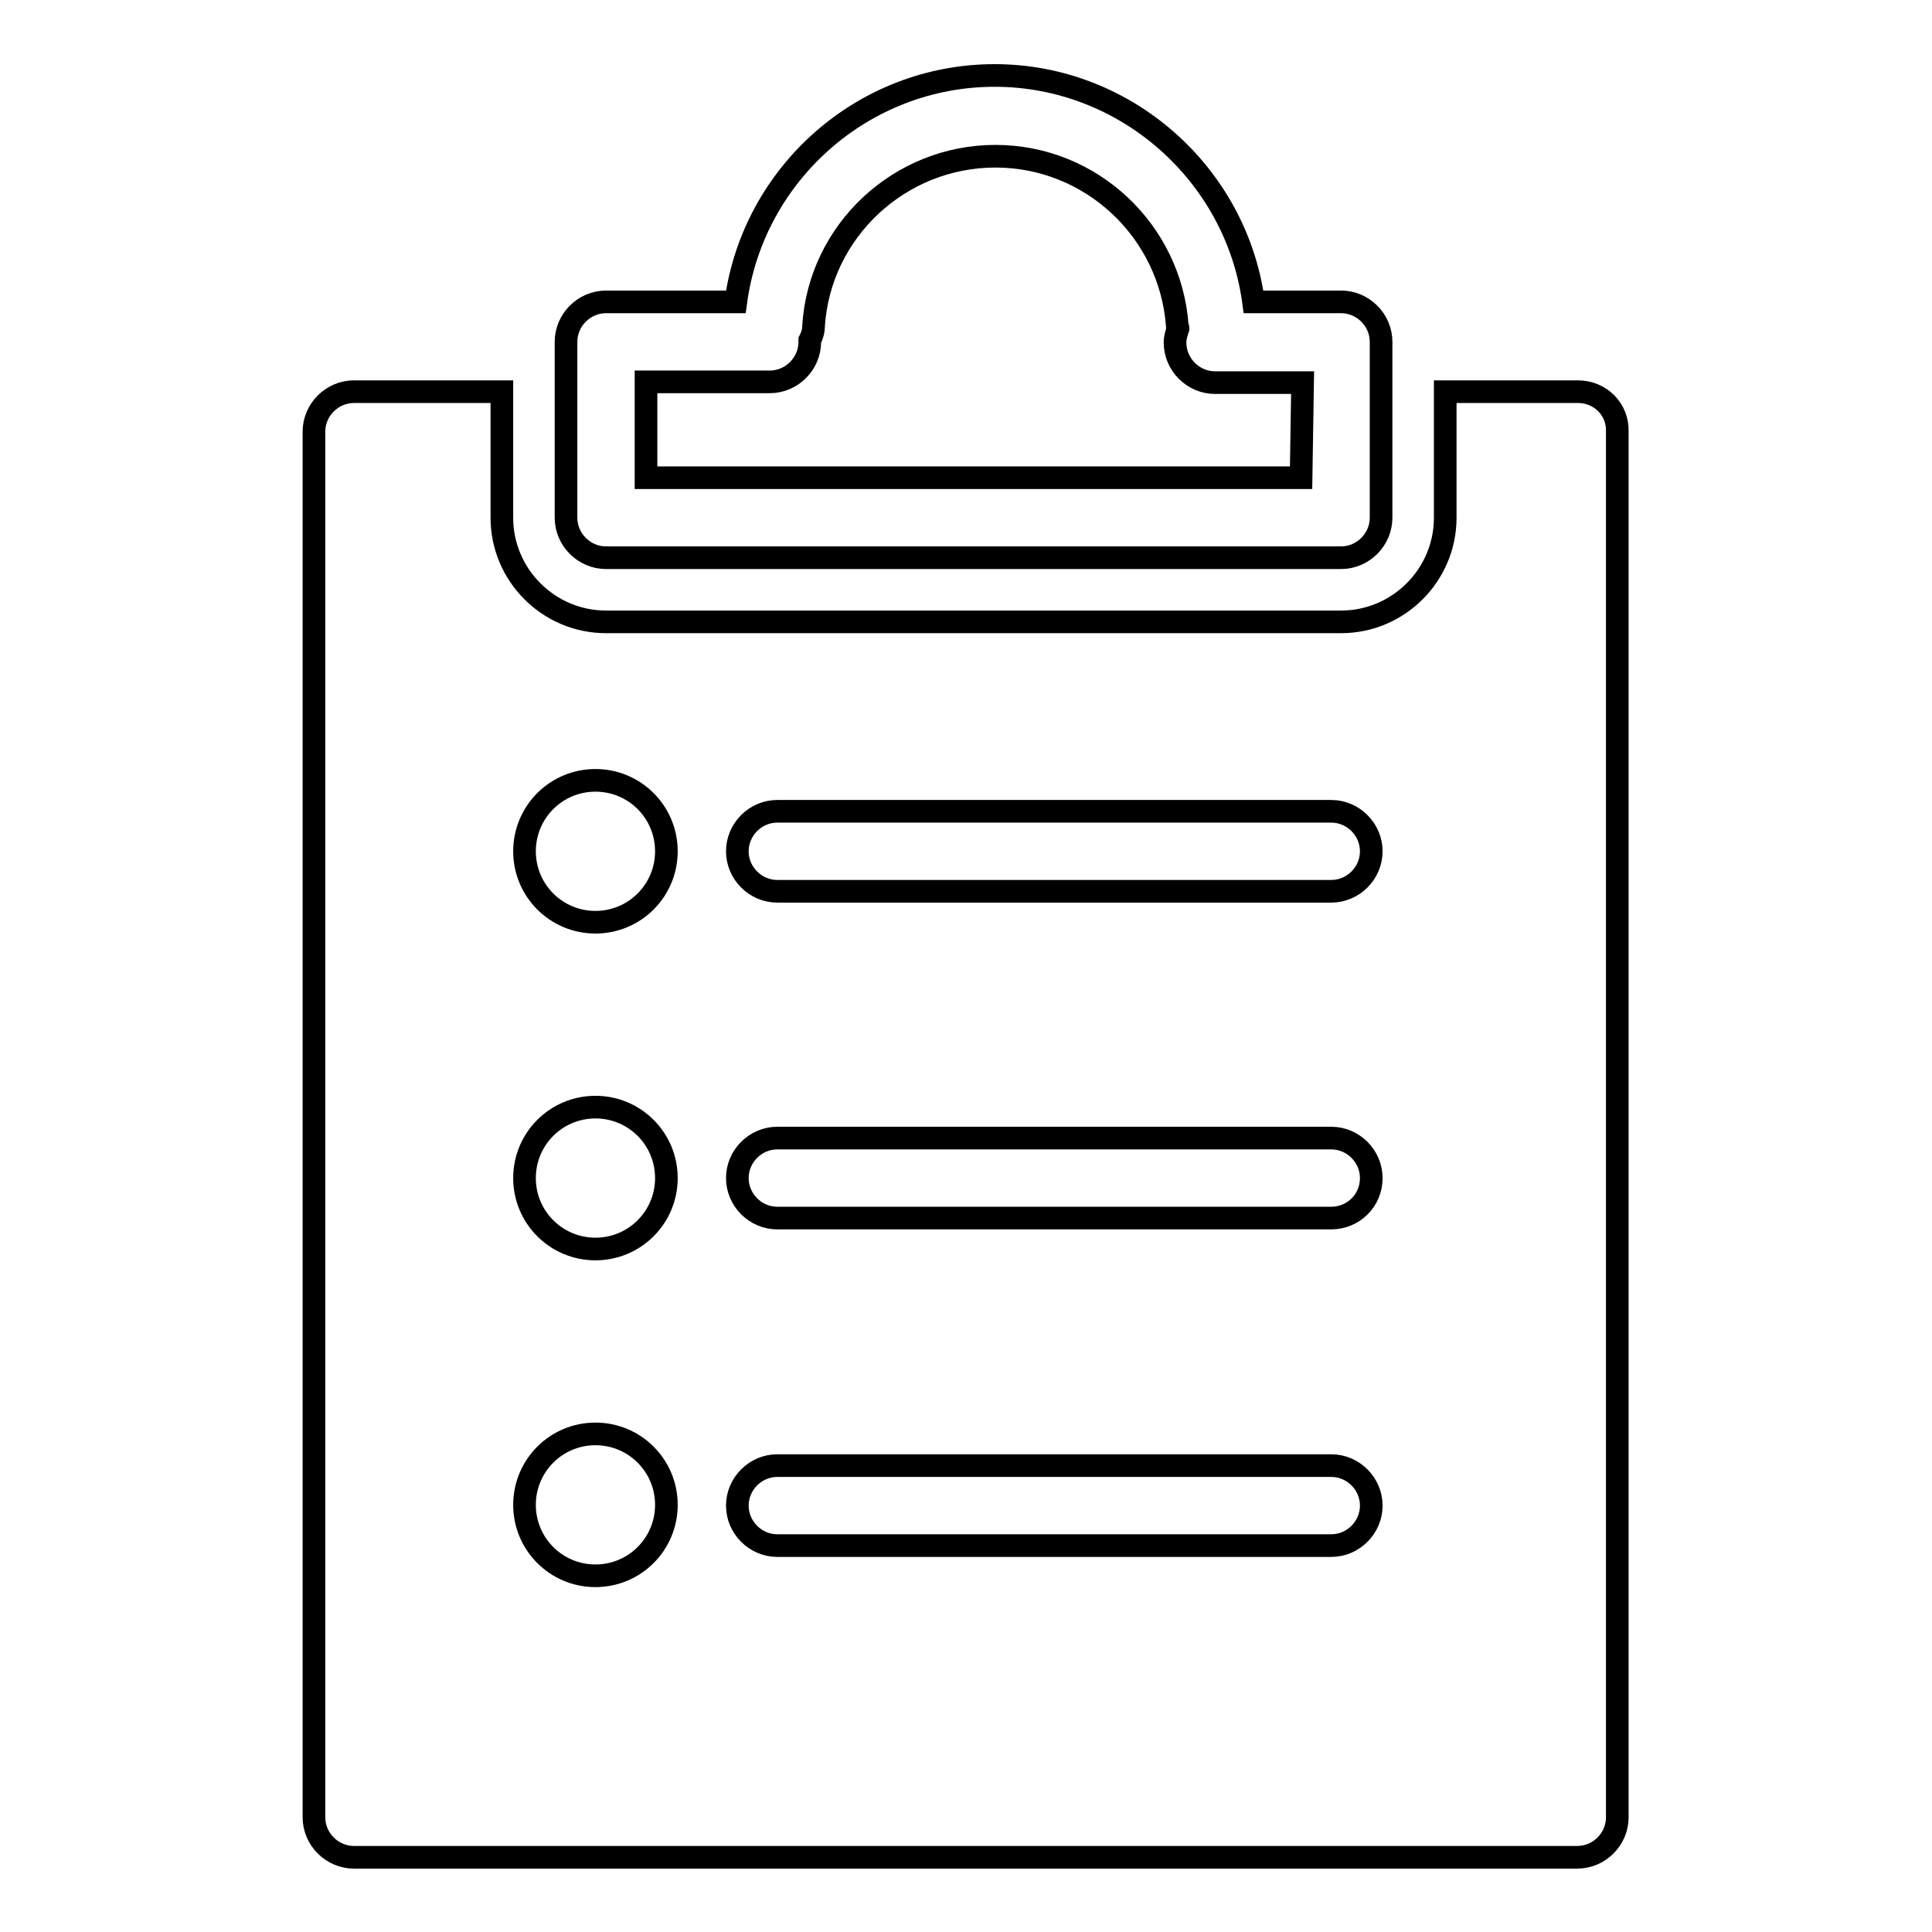 <?xml version="1.0" encoding="utf-8"?>
<!-- Svg Vector Icons : http://www.onlinewebfonts.com/icon -->
<!DOCTYPE svg PUBLIC "-//W3C//DTD SVG 1.1//EN" "http://www.w3.org/Graphics/SVG/1.1/DTD/svg11.dtd">
<svg version="1.1" xmlns="http://www.w3.org/2000/svg" xmlns:xlink="http://www.w3.org/1999/xlink" x="0px" y="0px" viewBox="0 0 256 256" enable-background="new 0 0 256 256" xml:space="preserve">
<g><g><path stroke-width="3" fill-opacity="0" stroke="#000000"  d="M177.7,40h-11.6c-2.3-17-17-30-34.3-30c-17.4,0-32,13-34.3,30H80.3c-2.9,0-5.3,2.4-5.3,5.3v6.6v16.7c0,2.9,2.4,5.3,5.3,5.3h97.4c2.9,0,5.3-2.4,5.3-5.3V51.9v-6.6C183,42.4,180.6,40,177.7,40z M172.4,63.3H85.6V50.6H102c2.9,0,5.3-2.4,5.3-5.3c0-0.1,0-0.2,0-0.2c0.3-0.6,0.5-1.2,0.5-1.9c0.8-12.6,11.4-22.5,24.1-22.5c12.7,0,23.2,9.9,24.1,22.5c0,0.1,0.1,0.2,0.1,0.3c-0.2,0.6-0.4,1.2-0.4,1.9c0,2.9,2.4,5.3,5.3,5.3h11.6L172.4,63.3L172.4,63.3z"/><path stroke-width="3" fill-opacity="0" stroke="#000000"  d="M209.1,51.9h-17.6v16.7c0,7.6-6.2,13.8-13.8,13.8H80.3c-7.6,0-13.8-6.2-13.8-13.8V51.9H46.9c-2.9,0-5.3,2.4-5.3,5.3v183.6c0,2.9,2.4,5.3,5.3,5.3h162.1c2.9,0,5.3-2.4,5.3-5.3V57.2C214.4,54.2,212,51.9,209.1,51.9z M78.9,208.8c-5.2,0-9.4-4.2-9.4-9.4c0-5.2,4.2-9.4,9.4-9.4c5.2,0,9.4,4.2,9.4,9.4C88.3,204.6,84.1,208.8,78.9,208.8z M78.9,165.5c-5.2,0-9.4-4.2-9.4-9.4c0-5.2,4.2-9.4,9.4-9.4c5.2,0,9.4,4.2,9.4,9.4C88.3,161.3,84.1,165.5,78.9,165.5z M78.9,122.2c-5.2,0-9.4-4.2-9.4-9.4s4.2-9.4,9.4-9.4c5.2,0,9.4,4.2,9.4,9.4S84.1,122.2,78.9,122.2z M176.4,204.8H103c-2.9,0-5.3-2.4-5.3-5.3c0-2.9,2.4-5.3,5.3-5.3h73.4c2.9,0,5.3,2.4,5.3,5.3C181.7,202.4,179.3,204.8,176.4,204.8z M176.4,161.4H103c-2.9,0-5.3-2.4-5.3-5.3c0-2.9,2.4-5.3,5.3-5.3h73.4c2.9,0,5.3,2.4,5.3,5.3C181.7,159.1,179.3,161.4,176.4,161.4z M176.4,118.1H103c-2.9,0-5.3-2.4-5.3-5.3c0-2.9,2.4-5.3,5.3-5.3h73.4c2.9,0,5.3,2.4,5.3,5.3C181.7,115.7,179.3,118.1,176.4,118.1z"/></g></g>
</svg>